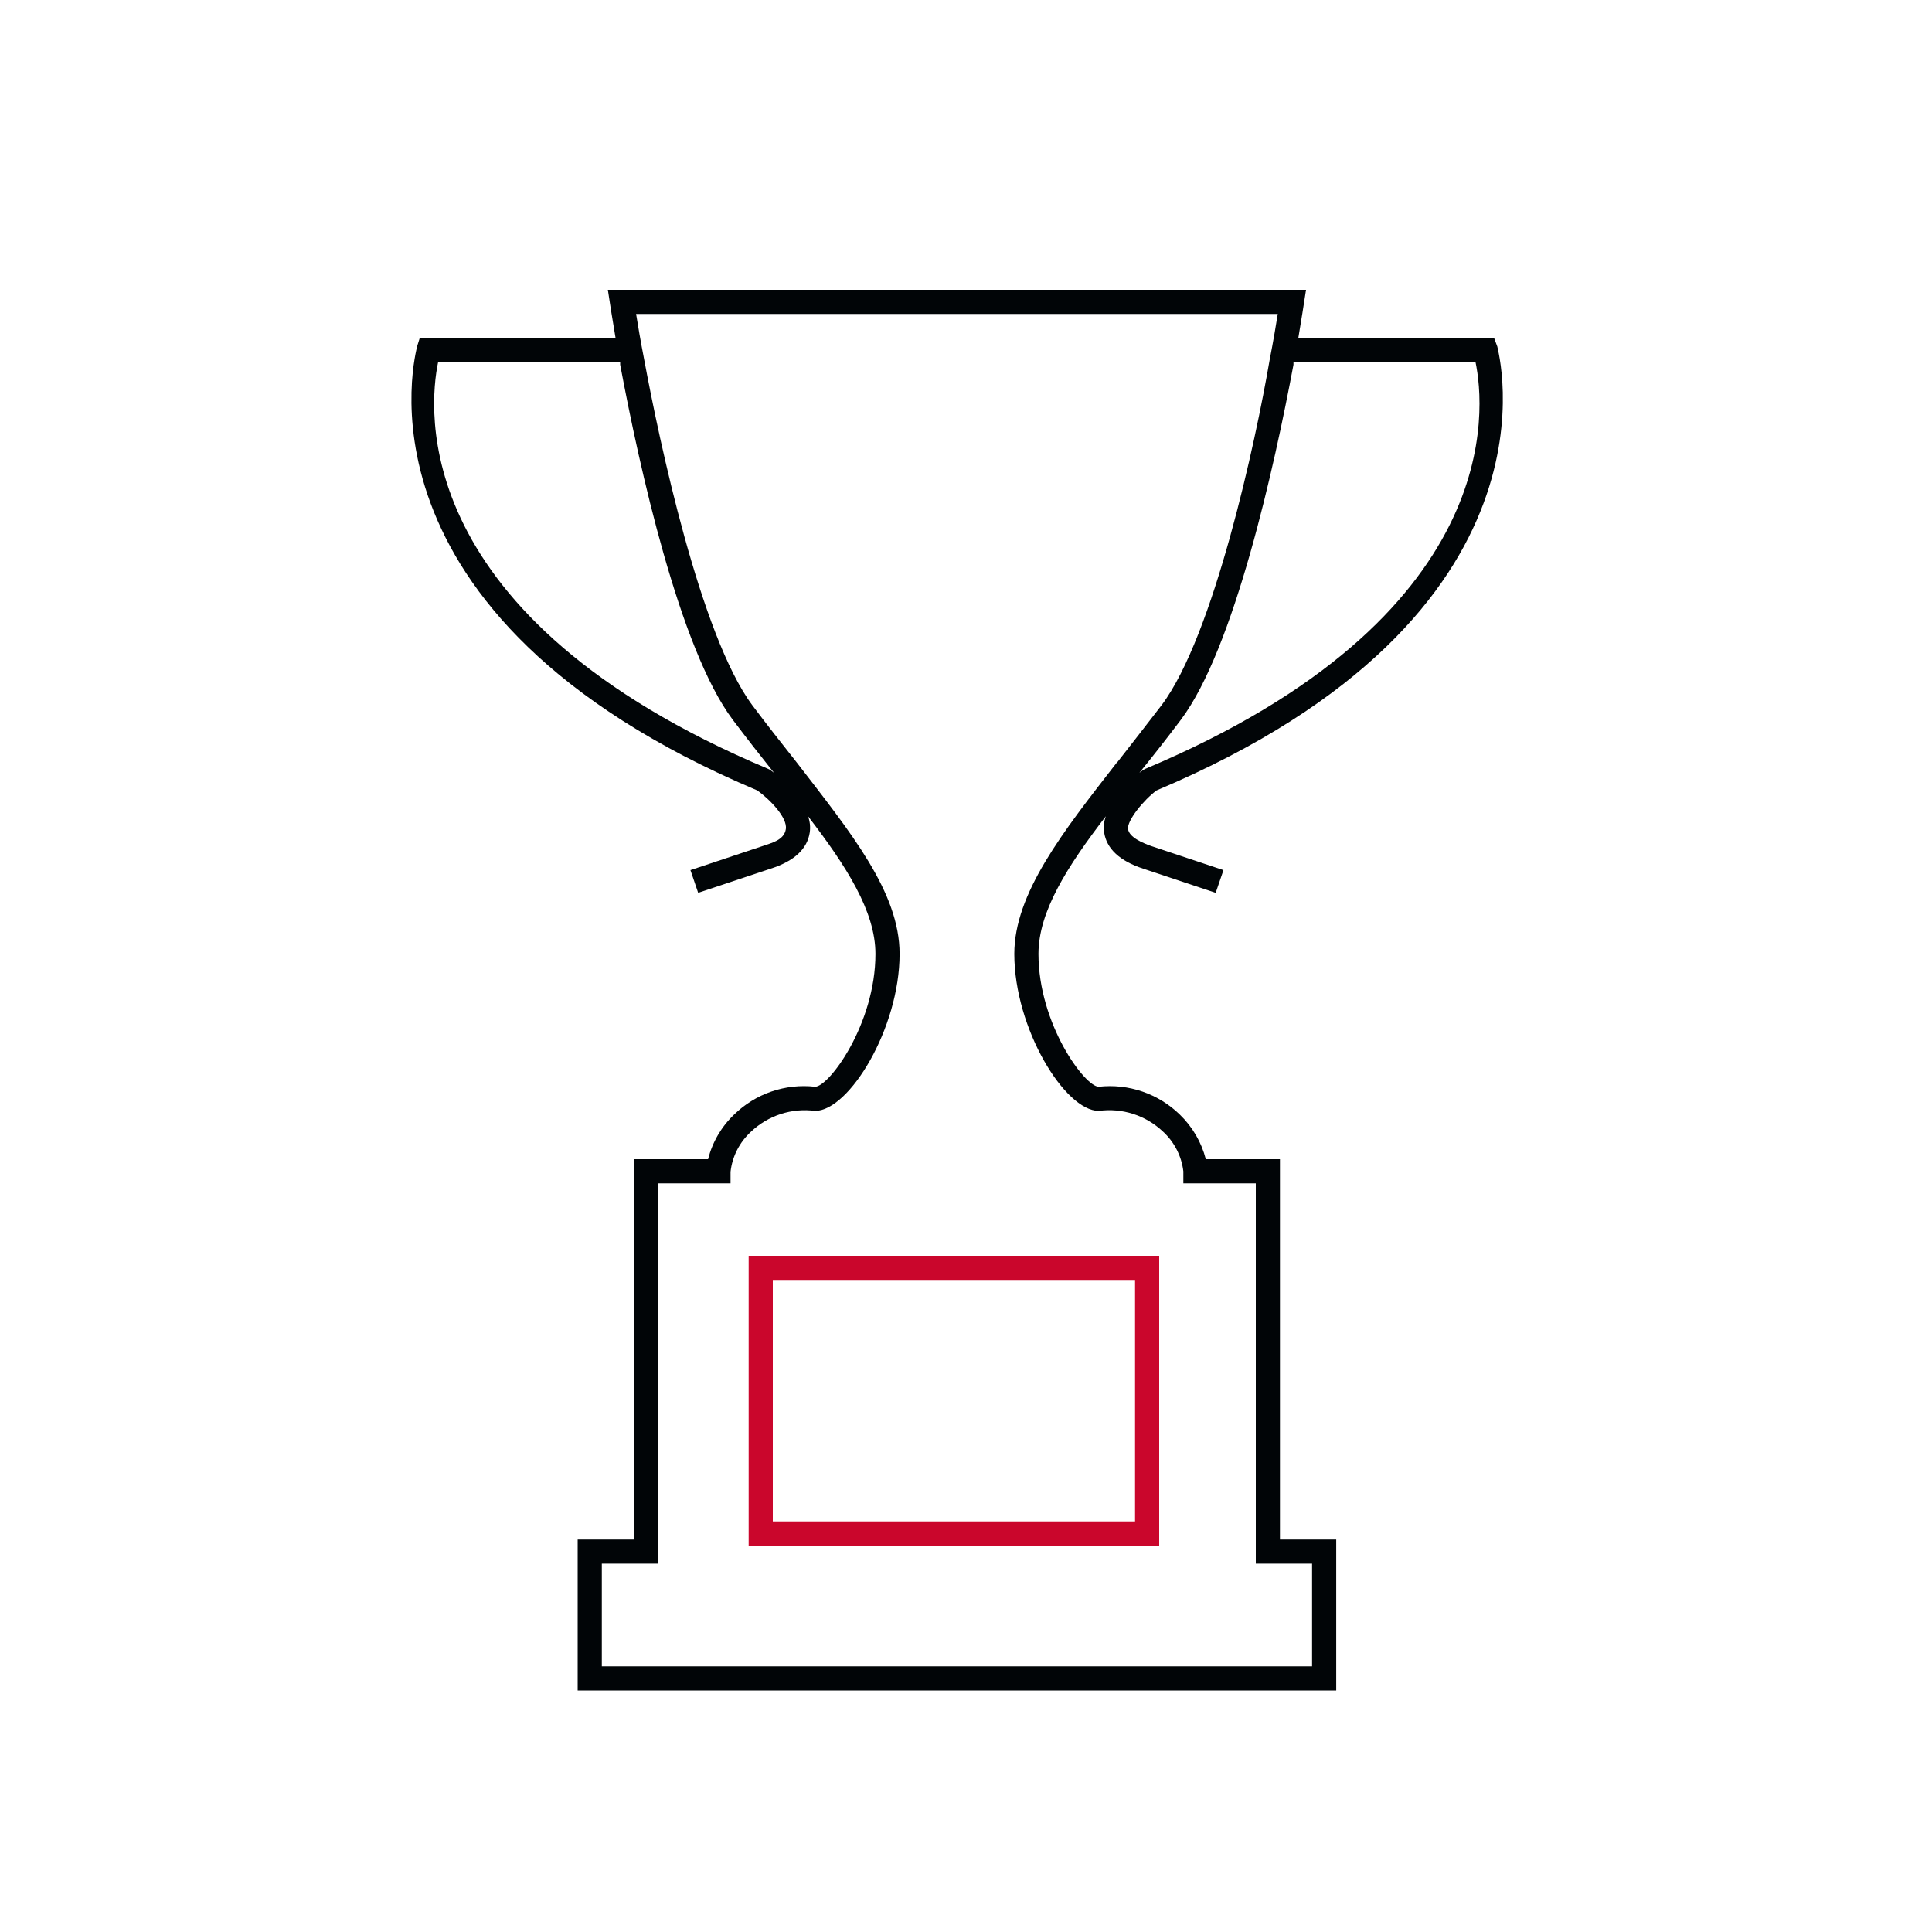 <svg xmlns="http://www.w3.org/2000/svg" width="70" height="70" viewBox="0 0 70 70" fill="none">
    <path d="M41.904 28.639C57.032 22.251 54.25 12.652 54.25 12.556L54.136 12.25H47.04C47.171 11.471 47.241 11.008 47.241 11.008L47.32 10.5H22.024L22.102 11.008C22.102 11.008 22.172 11.471 22.304 12.25H15.207L15.111 12.556C15.111 12.652 12.311 22.251 27.44 28.639C27.904 28.971 28.534 29.628 28.473 30.039C28.411 30.45 27.93 30.546 27.641 30.651L25.016 31.526L25.296 32.349L27.921 31.474C28.796 31.194 29.251 30.747 29.339 30.161C29.367 29.964 29.346 29.762 29.277 29.575C30.669 31.386 31.719 33.023 31.719 34.562C31.719 37.1 30.039 39.375 29.531 39.375C28.999 39.315 28.459 39.374 27.952 39.548C27.445 39.722 26.983 40.007 26.6 40.381C26.138 40.821 25.811 41.382 25.655 42H22.969V55.781H20.93V61.25H48.414V55.781H46.375V42H43.689C43.53 41.383 43.203 40.823 42.744 40.381C42.36 40.007 41.898 39.723 41.391 39.549C40.884 39.375 40.345 39.316 39.812 39.375C39.305 39.375 37.625 37.1 37.625 34.562C37.625 33.023 38.675 31.386 40.066 29.575C39.998 29.762 39.977 29.964 40.005 30.161C40.093 30.747 40.565 31.194 41.422 31.474L44.047 32.349L44.328 31.526L41.703 30.651C41.414 30.546 40.915 30.345 40.871 30.039C40.828 29.733 41.44 28.98 41.904 28.639ZM27.904 27.895L27.816 27.851C14.761 22.348 15.531 14.77 15.873 13.125H22.47V13.213C23.161 16.905 24.614 23.494 26.547 26.075C27.055 26.749 27.554 27.387 28.044 28L27.904 27.895ZM40.469 27.624C38.5 30.152 36.75 32.375 36.75 34.562C36.75 37.258 38.579 40.25 39.812 40.25C40.23 40.193 40.655 40.231 41.056 40.359C41.457 40.488 41.825 40.705 42.131 40.994C42.544 41.37 42.809 41.883 42.875 42.438V42.875H45.5V56.656H47.539V60.375H21.805V56.656H23.844V42.875H26.469V42.455C26.532 41.897 26.797 41.381 27.212 41.002C27.518 40.712 27.885 40.494 28.287 40.363C28.688 40.233 29.113 40.194 29.531 40.25C30.765 40.25 32.594 37.258 32.594 34.562C32.594 32.331 30.844 30.188 28.866 27.624C28.35 26.968 27.799 26.276 27.256 25.55C25.375 23.021 23.887 15.969 23.345 13.055C23.205 12.338 23.109 11.76 23.047 11.375H46.296C46.235 11.76 46.139 12.338 45.999 13.055C45.5 15.969 43.986 23.021 42.087 25.55C41.545 26.25 40.994 26.968 40.477 27.624H40.469ZM42.788 26.075C44.721 23.494 46.174 16.905 46.865 13.213V13.125H53.462C53.804 14.77 54.574 22.348 41.51 27.851L41.422 27.895L41.282 28C41.781 27.387 42.28 26.749 42.788 26.075Z" fill="#010507"/>
    <path d="M27.125 56H42V45.5H27.125V56ZM28 46.375H41.125V55.125H28V46.375Z" fill="#CA062C"/>
</svg>